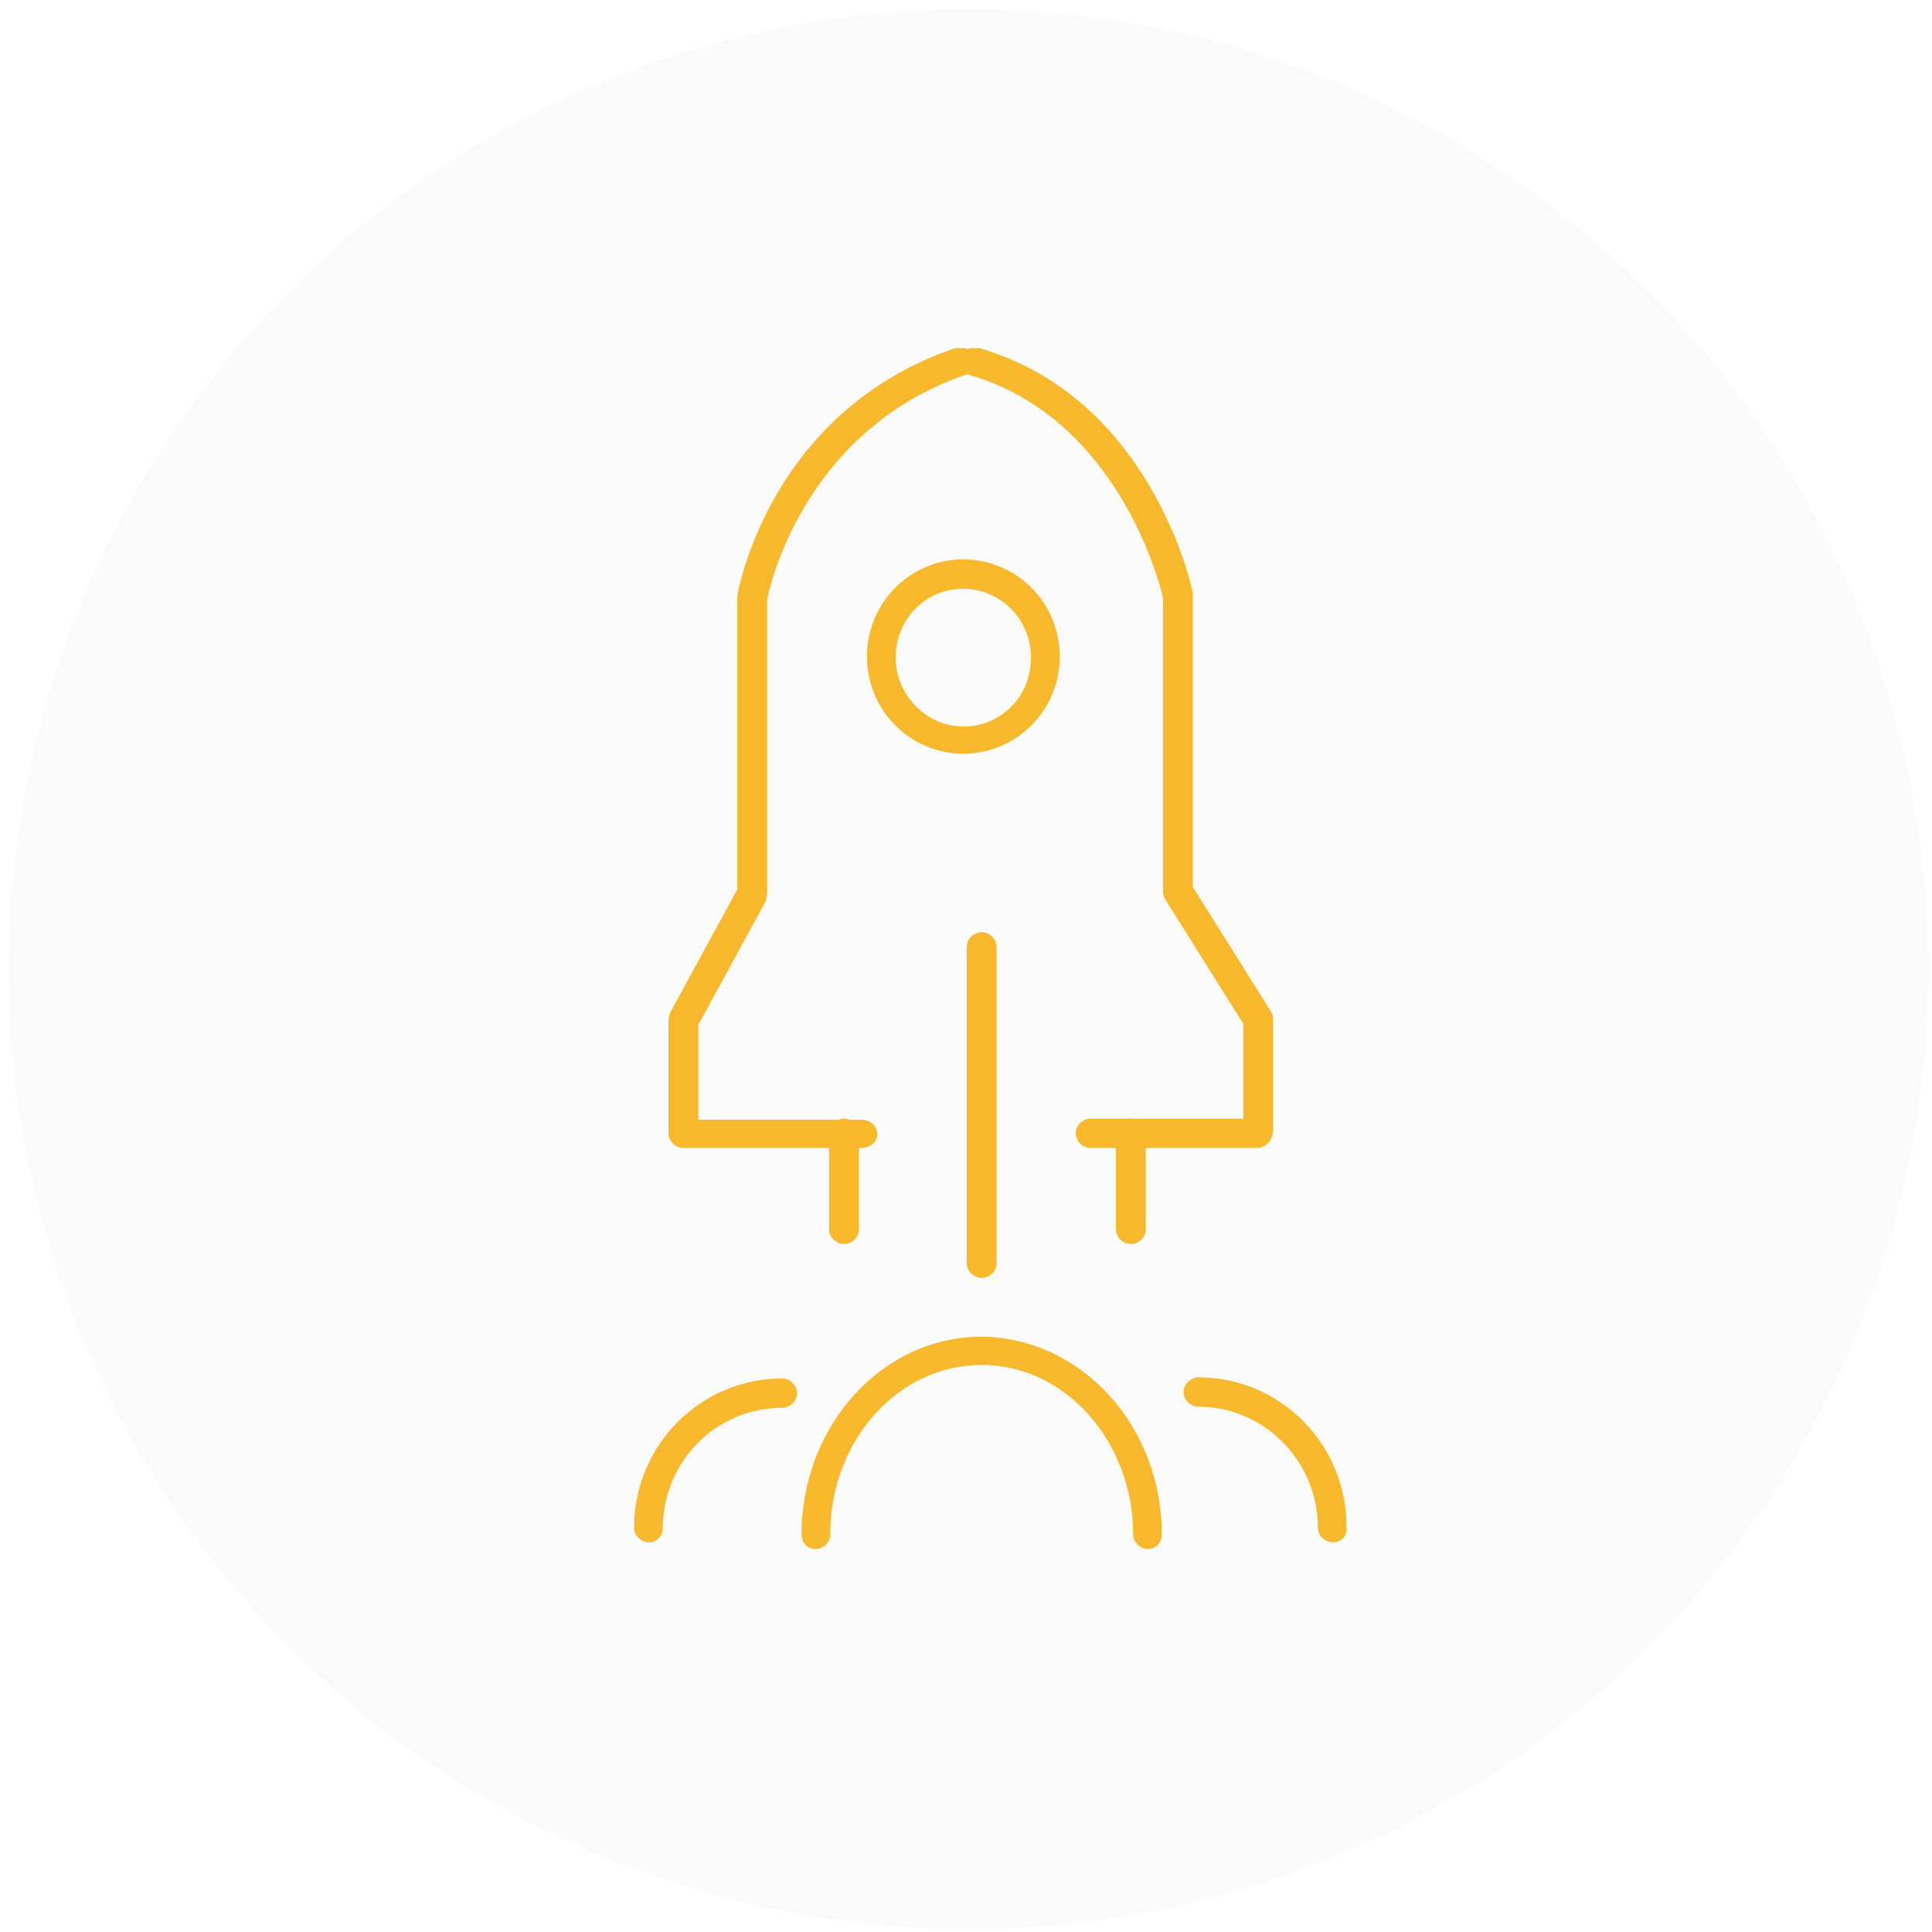 <svg width="111" height="111" viewBox="0 0 111 111" fill="none" xmlns="http://www.w3.org/2000/svg">
<circle cx="55.648" cy="55.684" r="55.153" fill="#C4C4C4" fill-opacity="0.08"/>
<g clip-path="url(#clip0)">
<path d="M48.492 71.474C48.03 71.474 47.635 71.085 47.635 70.63V65.113C47.635 64.659 48.03 64.269 48.492 64.269C48.953 64.269 49.349 64.659 49.349 65.113V70.63C49.349 71.085 48.953 71.474 48.492 71.474Z" fill="#F7B92B"/>
<path d="M64.972 71.474C64.511 71.474 64.115 71.085 64.115 70.63V65.113C64.115 64.659 64.511 64.269 64.972 64.269C65.434 64.269 65.829 64.659 65.829 65.113V70.63C65.829 71.085 65.434 71.474 64.972 71.474Z" fill="#F7B92B"/>
<path d="M72.222 65.957H62.664C62.203 65.957 61.807 65.567 61.807 65.113C61.807 64.659 62.203 64.269 62.664 64.269H71.431V58.817L66.949 51.676C66.883 51.547 66.817 51.417 66.817 51.222V34.345C66.619 33.437 64.18 24.024 55.743 21.558C55.282 21.428 55.084 20.974 55.216 20.519C55.348 20.065 55.809 19.87 56.27 20C66.092 22.856 68.465 33.631 68.531 34.086C68.531 34.151 68.531 34.215 68.531 34.28V50.962L73.013 58.102C73.079 58.232 73.145 58.362 73.145 58.557V65.048C73.079 65.567 72.684 65.957 72.222 65.957Z" fill="#F7B92B"/>
<path d="M49.482 65.957H39.265C38.804 65.957 38.408 65.567 38.408 65.113V58.622C38.408 58.492 38.474 58.362 38.474 58.232L42.363 51.092V34.345C42.363 34.28 42.363 34.28 42.363 34.215C42.429 33.761 44.341 23.57 54.887 20C55.349 19.87 55.81 20.065 55.942 20.519C56.074 20.974 55.876 21.428 55.415 21.558C46.252 24.738 44.209 33.631 44.077 34.475V51.352C44.077 51.482 44.011 51.611 44.011 51.741L40.122 58.882V64.334H49.548C50.01 64.334 50.405 64.723 50.405 65.178C50.405 65.632 49.944 65.957 49.482 65.957Z" fill="#F7B92B"/>
<path d="M55.347 43.303C52.315 43.303 49.81 40.836 49.81 37.721C49.81 34.605 52.315 32.138 55.347 32.138C58.38 32.138 60.885 34.605 60.885 37.721C60.885 40.836 58.38 43.303 55.347 43.303ZM55.347 33.826C53.172 33.826 51.459 35.579 51.459 37.785C51.459 39.928 53.238 41.745 55.347 41.745C57.523 41.745 59.237 39.992 59.237 37.785C59.237 35.579 57.457 33.826 55.347 33.826Z" fill="#F7B92B"/>
<path d="M56.402 73.421C55.94 73.421 55.545 73.032 55.545 72.578V54.403C55.545 53.948 55.94 53.559 56.402 53.559C56.863 53.559 57.259 53.948 57.259 54.403V72.578C57.259 73.032 56.863 73.421 56.402 73.421Z" fill="#F7B92B"/>
<path d="M65.96 89C65.498 89 65.103 88.611 65.103 88.156C65.103 82.834 61.214 78.42 56.402 78.42C51.59 78.42 47.701 82.769 47.701 88.156C47.701 88.611 47.305 89 46.844 89C46.382 89 46.053 88.611 46.053 88.156C46.053 81.925 50.667 76.797 56.402 76.797C62.136 76.862 66.751 81.925 66.751 88.156C66.751 88.611 66.421 89 65.96 89Z" fill="#F7B92B"/>
<path d="M37.287 88.611C36.825 88.611 36.43 88.221 36.43 87.767C36.43 83.028 40.253 79.198 44.933 79.198C45.394 79.198 45.79 79.588 45.79 80.042C45.79 80.497 45.394 80.886 44.933 80.886C41.11 80.886 38.078 84.002 38.078 87.832C38.078 88.286 37.682 88.611 37.287 88.611Z" fill="#F7B92B"/>
<path d="M76.573 88.611C76.112 88.611 75.716 88.221 75.716 87.767C75.716 83.937 72.618 80.821 68.861 80.821C68.399 80.821 68.004 80.432 68.004 79.977C68.004 79.523 68.399 79.134 68.861 79.134C73.541 79.134 77.364 82.963 77.364 87.702C77.43 88.286 77.034 88.611 76.573 88.611Z" fill="#F7B92B"/>
</g>
<defs>
<clipPath id="clip0">
<rect width="41" height="69" fill="white" transform="translate(36.43 20)"/>
</clipPath>
</defs>
</svg>
